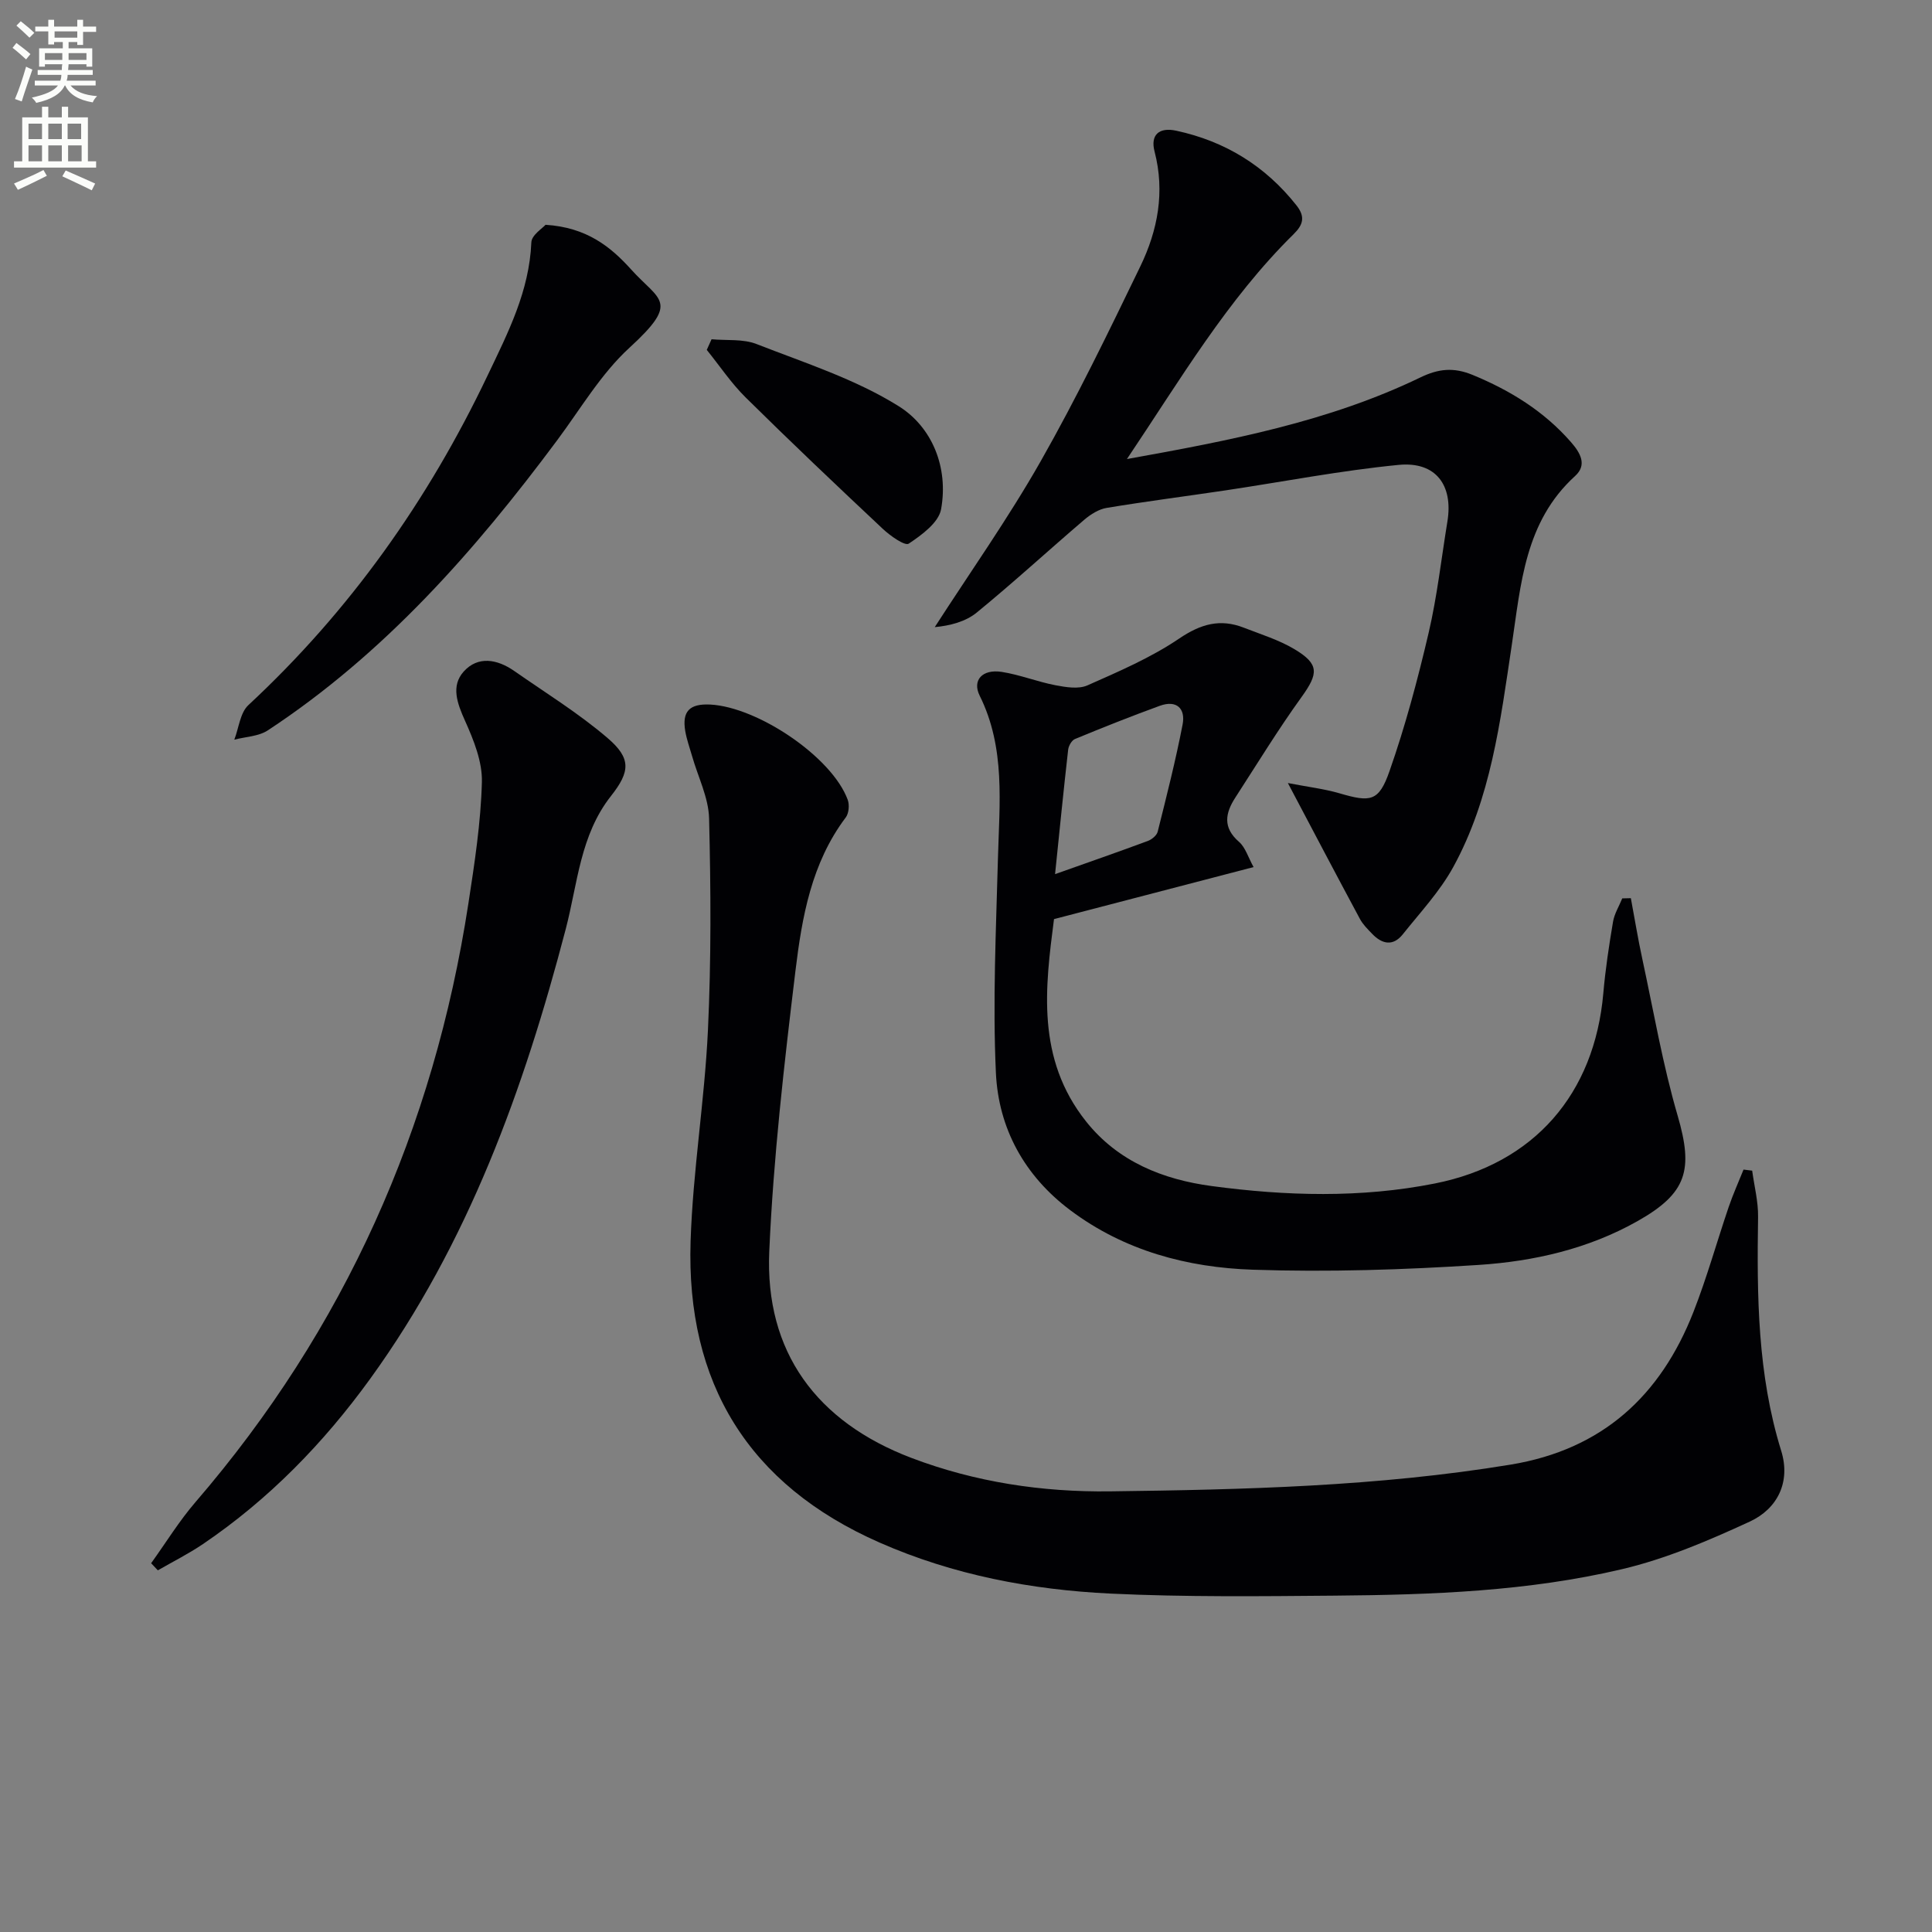 <svg enable-background="new 0 0 400 400" viewBox="0 0 400 400" xmlns="http://www.w3.org/2000/svg"><rect x="0" y="0" width="400" height="400" fill="#808080" stroke="none"/><path d="m2.6 9.9.8-1c.9.7 1.9 1.4 2.9 2.3l-.9 1.1c-1.1-1-2-1.8-2.8-2.4zm.5 10.6c.9-2.1 1.6-4.3 2.3-6.7.4.2.8.4 1.3.6-.7 2.1-1.5 4.3-2.2 6.6zm.3-15.2.9-.9c1 .8 2 1.6 2.8 2.4l-1 1c-.9-.9-1.8-1.7-2.7-2.5zm12.6-1.2h1.2v1.4h2.7v1.1h-2.7v2.7h-1.2v-.6h-1.8v1.3h4.9v3.8h-1.2v-.5h-3.7c0 .4-.1.9-.1 1.2h5.1v1h-5.2c0 .5-.1.9-.2 1.2h6v1h-5.2c1.1 1.3 2.9 2 5.5 2.2-.4.4-.7.8-.9 1.3-2.9-.5-4.8-1.6-5.7-3.5h-.1c-.8 1.7-2.7 2.9-5.9 3.6-.2-.4-.6-.8-.9-1.1 2.8-.6 4.6-1.4 5.4-2.5h-4.8v-1h5.3c.1-.3.2-.7.2-1.2h-4.9v-1h5c0-.4 0-.8.1-1.2h-3.6v.5h-1.2v-3.8h4.9v-1.3h-1.8v.5h-1.2v-2.7h-2.7v-1h2.7v-1.4h1.2v1.4h4.8zm-6.7 8.3h3.6c0-.4 0-.9 0-1.4h-3.6zm1.9-4.6h4.8v-1.3h-4.7v1.3zm6.7 3.2h-3.7v1.4h3.7z" fill="#fbfcfa"/><path d="m8.7 22.1h1.3v2.2h2.8v-2.2h1.3v2.2h4.1v9.1h1.7v1.3h-17v-1.3h1.7v-9.1h4.1zm.3 13.1.7 1.2c-1.8.9-3.8 1.9-6 2.9-.2-.4-.5-.8-.8-1.3 2.3-1 4.4-1.9 6.1-2.8zm-3.1-6.4h2.8v-3.2h-2.8zm0 4.6h2.8v-3.3h-2.8zm4.1-4.6h2.8v-3.2h-2.8zm0 4.6h2.8v-3.3h-2.8zm3.6 1.9c2.1.9 4.1 1.8 6.1 2.7l-.7 1.4c-2.2-1.1-4.2-2-6.1-2.9zm3.2-9.7h-2.8v3.2h2.8zm-2.7 7.8h2.8v-3.3h-2.8z" fill="#fbfcfa"/><g fill="#010104"><path d="m362.77 242.37c.43 3.2 1.27 6.4 1.22 9.59-.25 16.33-.13 32.57 4.79 48.42 1.99 6.41-.73 11.99-6.53 14.66-8.52 3.93-17.34 7.7-26.43 9.84-19.49 4.6-39.49 5.31-59.45 5.48-15.46.13-30.95.31-46.38-.42-16.48-.79-32.62-3.85-47.89-10.57-27.17-11.95-40.07-33.07-39.12-62.38.47-14.58 2.9-29.09 3.59-43.67.69-14.6.6-29.25.24-43.87-.11-4.32-2.29-8.58-3.51-12.87-.5-1.74-1.13-3.47-1.43-5.24-.67-4.01.84-5.69 5.18-5.47 9.82.51 25.19 10.83 28.46 19.71.39 1.06.24 2.81-.41 3.67-7.12 9.44-9.07 20.68-10.42 31.83-2.33 19.27-4.56 38.62-5.41 58-.92 20.82 9.81 35.31 29.44 42.77 13.22 5.02 27.05 7.09 41.05 6.92 27.76-.35 55.51-1.01 83.02-5.54 18.97-3.13 31.04-14.25 37.84-31.63 2.78-7.1 4.83-14.49 7.29-21.72.89-2.62 2.04-5.15 3.07-7.73.6.06 1.2.14 1.79.22z"/><path d="m259.54 179.52c-13.9 3.62-27.16 7.08-41.32 10.77-1.81 14.04-3.75 28.86 6.66 41.92 6.63 8.33 15.97 12.01 25.99 13.35 15.36 2.06 30.88 2.51 46.19-.53 20.56-4.08 33.06-18.53 34.89-39.39.43-4.95 1.18-9.89 2.01-14.8.28-1.67 1.26-3.23 1.91-4.84.59-.01 1.18-.03 1.78-.04.79 4.2 1.47 8.43 2.38 12.61 2.34 10.83 4.21 21.81 7.31 32.42 3.27 11.22 1.96 16.03-8.29 21.82-10.2 5.76-21.47 8.33-32.9 9.08-15.55 1.01-31.19 1.51-46.76.99-13.54-.45-26.61-3.92-37.8-12.32-9.49-7.12-14.87-16.94-15.4-28.45-.68-14.72.03-29.52.42-44.28.3-11.47 1.61-22.96-3.78-33.8-1.58-3.18.53-5.55 4.58-4.92 3.75.59 7.36 2.04 11.1 2.76 2.16.41 4.77.85 6.63.03 6.5-2.88 13.14-5.73 18.99-9.69 4.47-3.03 8.5-4.17 13.4-2.25 3.54 1.38 7.25 2.52 10.48 4.45 5.18 3.1 4.97 5.04 1.43 9.95-4.84 6.71-9.16 13.79-13.66 20.74-2.09 3.22-2.69 6.22.75 9.2 1.33 1.16 1.91 3.25 3.01 5.22zm-41.1 1.46c6.82-2.42 13.04-4.58 19.21-6.87.83-.31 1.85-1.15 2.04-1.93 1.84-7.35 3.71-14.71 5.15-22.15.65-3.33-1.22-5.17-4.72-3.9-5.91 2.15-11.76 4.48-17.57 6.88-.67.28-1.31 1.41-1.4 2.21-.95 8.36-1.78 16.73-2.71 25.76z"/><path d="m266.64 162.12c4.29.83 7.56 1.21 10.67 2.12 6.43 1.88 8.15 1.76 10.36-4.55 3.28-9.35 5.85-18.99 8.11-28.65 1.77-7.58 2.63-15.37 3.89-23.07 1.23-7.52-2.4-12.46-10.08-11.72-12.02 1.17-23.92 3.49-35.88 5.28-8.2 1.22-16.43 2.27-24.61 3.63-1.62.27-3.28 1.32-4.58 2.42-7.46 6.37-14.69 13.02-22.28 19.23-2.34 1.92-5.58 2.74-8.71 3.03 7.36-11.42 15.23-22.55 21.93-34.34 7.46-13.13 14.06-26.77 20.64-40.37 3.6-7.45 5.12-15.39 2.94-23.76-.91-3.49.97-5.07 4.48-4.31 10.13 2.18 18.44 7.29 24.9 15.46 1.89 2.39 1.36 4.04-.59 5.96-13.73 13.52-23.41 30.04-34.51 46.56 21.3-3.83 41.77-7.73 60.76-16.9 3.74-1.81 6.88-2.13 10.78-.53 7.84 3.23 14.8 7.52 20.4 13.93 1.91 2.19 3.4 4.69.86 7-10.44 9.49-11.23 22.39-13.13 35.06-2.36 15.74-4.31 31.71-12.13 45.95-2.76 5.02-6.81 9.35-10.42 13.88-2.03 2.55-4.31 2.05-6.37-.11-.92-.96-1.91-1.93-2.52-3.08-4.78-8.89-9.47-17.82-14.91-28.12z"/><path d="m31.29 323.65c3.05-4.24 5.81-8.75 9.21-12.69 30.86-35.82 49.31-77.29 56.47-123.87 1.28-8.35 2.58-16.76 2.8-25.17.11-4.22-1.7-8.7-3.49-12.69-1.62-3.6-2.96-7.2-.28-10.19 2.96-3.3 6.96-2.56 10.44-.14 6.52 4.55 13.35 8.76 19.36 13.91 4.89 4.19 4.7 6.92.7 11.99-6.4 8.11-6.91 18.17-9.37 27.55-8.67 33.15-20.17 65.05-40.49 93.12-9.64 13.31-20.97 24.96-34.62 34.21-2.98 2.02-6.22 3.64-9.34 5.44-.46-.5-.92-.98-1.39-1.47z"/><path d="m112.95 46.54c8.53.54 13.47 4.54 17.72 9.25 5.87 6.52 10.21 6.53-.34 16.2-5.9 5.4-10.13 12.66-14.98 19.17-17.06 22.93-35.8 44.2-59.91 60.06-1.91 1.25-4.6 1.31-6.93 1.92.94-2.42 1.2-5.57 2.92-7.16 20.99-19.51 37.17-42.33 49.5-68.2 4.27-8.95 8.65-17.47 9.08-27.6.05-1.51 2.33-2.93 2.94-3.64z"/><path d="m147.32 70.24c3.12.29 6.51-.11 9.31.99 9.99 3.9 20.45 7.25 29.44 12.87 6.94 4.34 10.34 12.71 8.77 21.34-.5 2.76-4 5.32-6.7 7.12-.79.52-3.83-1.62-5.36-3.06-9.57-8.98-19.09-18.01-28.42-27.23-2.99-2.96-5.37-6.54-8.03-9.83.33-.74.66-1.47.99-2.2z"/></g></svg>
